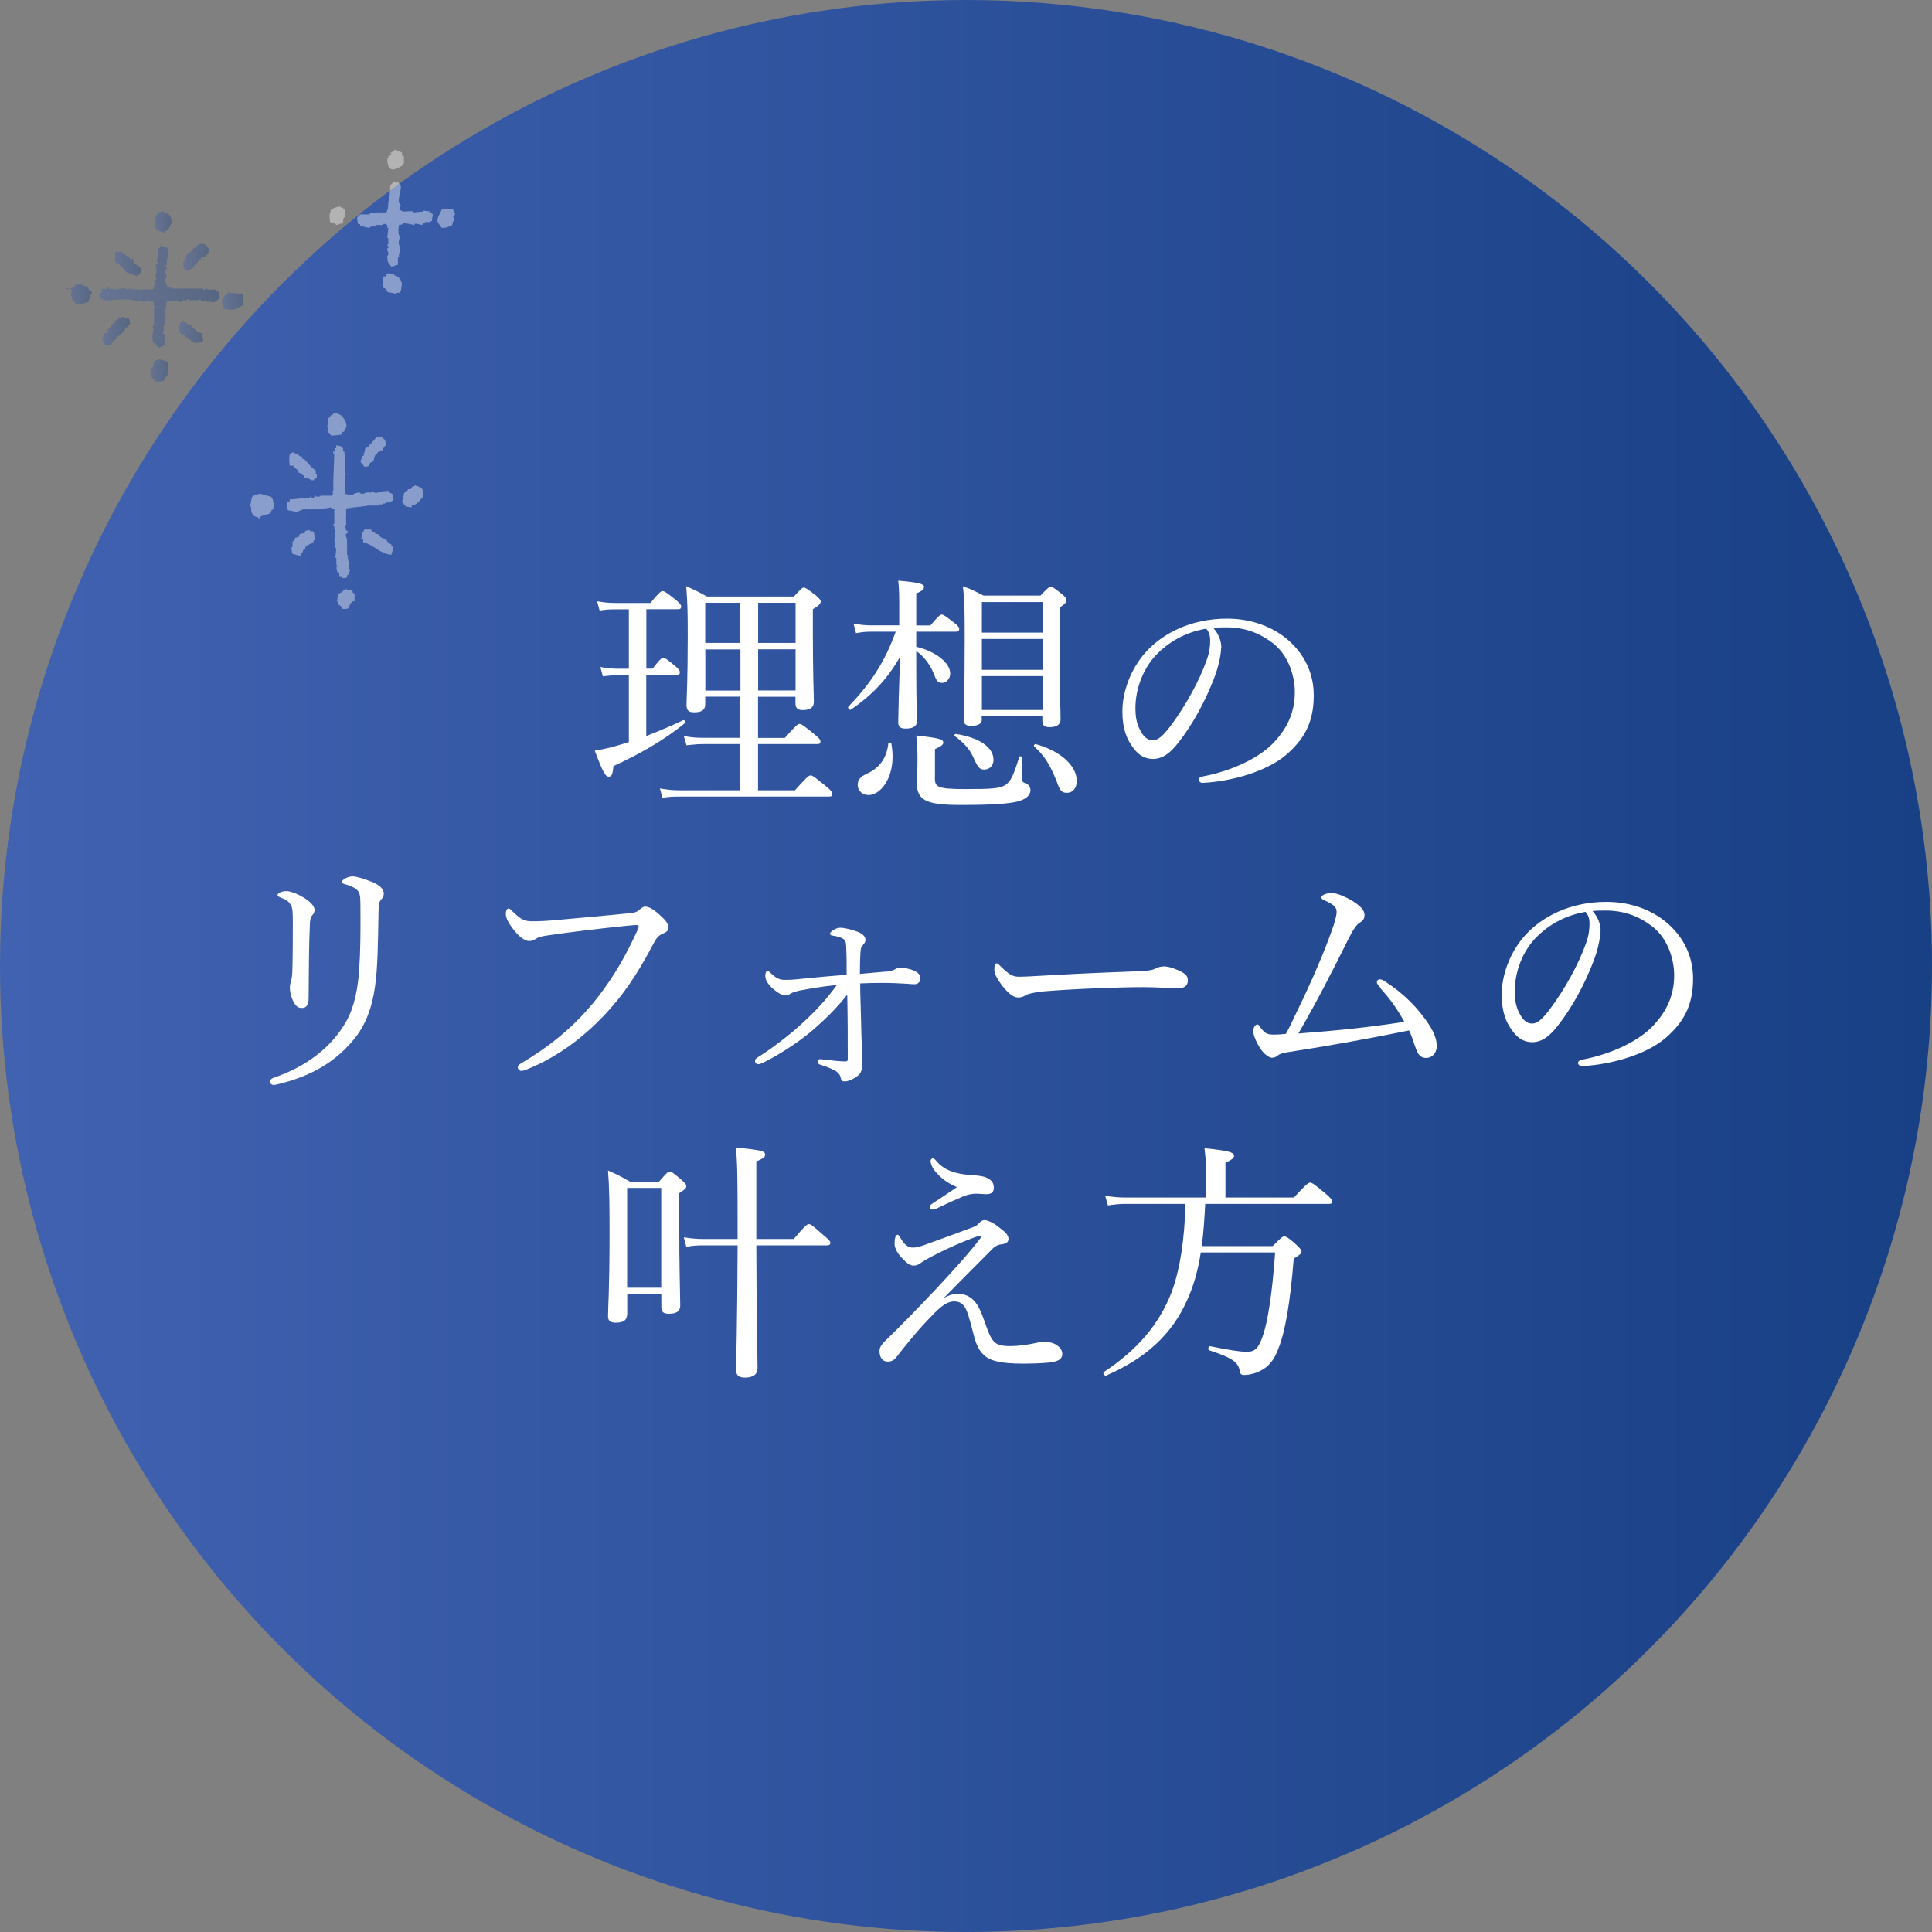 <?xml version="1.0" encoding="UTF-8"?><svg id="_レイヤー_2" xmlns="http://www.w3.org/2000/svg" xmlns:xlink="http://www.w3.org/1999/xlink" viewBox="0 0 191 191"><rect x="0" y="0" width="191" height="191" fill="#808080" stroke="none"/><defs><style>.cls-1{fill:url(#_名称未設定グラデーション_75);}.cls-1,.cls-2,.cls-3,.cls-4,.cls-5,.cls-6,.cls-7,.cls-8,.cls-9,.cls-10,.cls-11,.cls-12,.cls-13{stroke-width:0px;}.cls-2{fill:url(#_名称未設定グラデーション_75-7);}.cls-2,.cls-3,.cls-4,.cls-5,.cls-6,.cls-7,.cls-8,.cls-9,.cls-10,.cls-11,.cls-12{fill-rule:evenodd;}.cls-3{fill:url(#_名称未設定グラデーション_75-8);}.cls-4{fill:url(#_名称未設定グラデーション_75-9);}.cls-5{fill:url(#_名称未設定グラデーション_75-2);}.cls-6{fill:url(#_名称未設定グラデーション_75-5);}.cls-7{fill:url(#_名称未設定グラデーション_75-3);}.cls-8{fill:url(#_名称未設定グラデーション_75-6);}.cls-9{fill:url(#_名称未設定グラデーション_75-4);}.cls-14{opacity:.4;}.cls-10,.cls-13{fill:#fff;}.cls-11{fill:url(#_名称未設定グラデーション_75-11);}.cls-12{fill:url(#_名称未設定グラデーション_75-10);}</style><linearGradient id="_名称未設定グラデーション_75" x1="0" y1="95.5" x2="191" y2="95.5" gradientUnits="userSpaceOnUse"><stop offset="0" stop-color="#4162b1"/><stop offset="1" stop-color="#184085"/></linearGradient><linearGradient id="_名称未設定グラデーション_75-2" x1="15.28" y1="21.92" x2="17.05" y2="21.92" xlink:href="#_名称未設定グラデーション_75"/><linearGradient id="_名称未設定グラデーション_75-3" x1="18.11" y1="25.41" x2="20.69" y2="25.41" xlink:href="#_名称未設定グラデーション_75"/><linearGradient id="_名称未設定グラデーション_75-4" x1="9.87" y1="29.34" x2="21.75" y2="29.34" xlink:href="#_名称未設定グラデーション_75"/><linearGradient id="_名称未設定グラデーション_75-5" x1="11.36" y1="26.08" x2="13.99" y2="26.08" xlink:href="#_名称未設定グラデーション_75"/><linearGradient id="_名称未設定グラデーション_75-6" x1="6.81" y1="29.14" x2="9.11" y2="29.14" xlink:href="#_名称未設定グラデーション_75"/><linearGradient id="_名称未設定グラデーション_75-7" x1="6.52" y1="28.57" x2="6.71" y2="28.57" xlink:href="#_名称未設定グラデーション_75"/><linearGradient id="_名称未設定グラデーション_75-8" x1="21.94" y1="29.77" x2="24.08" y2="29.77" xlink:href="#_名称未設定グラデーション_75"/><linearGradient id="_名称未設定グラデーション_75-9" x1="10.15" y1="32.69" x2="12.84" y2="32.69" xlink:href="#_名称未設定グラデーション_75"/><linearGradient id="_名称未設定グラデーション_75-10" x1="17.63" y1="32.83" x2="20.12" y2="32.83" xlink:href="#_名称未設定グラデーション_75"/><linearGradient id="_名称未設定グラデーション_75-11" x1="14.85" y1="36.62" x2="16.67" y2="36.62" xlink:href="#_名称未設定グラデーション_75"/></defs><g id="_レイヤー_1-2"><circle class="cls-1" cx="95.5" cy="95.5" r="95.5"/><path class="cls-13" d="M63.9,72.76c1.27-.5,2.52-1.02,3.62-1.55.12-.08.33.17.2.27-1.97,1.62-4.42,3.05-7.07,4.25-.08.83-.17,1.05-.48,1.05s-.55-.38-1.37-2.57c.55-.08,1.07-.2,1.7-.35.55-.15,1.1-.32,1.67-.5v-6.62h-1.1c-.48,0-.82.05-1.47.12l-.25-.92c.67.12,1.12.17,1.7.17h1.12v-5.87h-1.37c-.52,0-.92.02-1.52.12l-.25-.92c.67.12,1.12.17,1.72.17h3.55c.88-1.07,1.05-1.17,1.2-1.17.18,0,.35.1,1.32.87.4.33.52.5.52.67,0,.15-.07.25-.32.25h-3.12v5.87h.62c.72-.95.92-1.07,1.07-1.07s.32.12,1.17.82c.32.27.45.45.45.6,0,.2-.07.27-.32.27h-3v6.02ZM69.72,69.62c0,.57-.35.8-1.1.8-.55,0-.75-.2-.75-.73,0-.6.12-2.37.12-6.77,0-2.4-.02-3.25-.15-4.97.85.38,1.2.55,2.05,1.02h8.6c.7-.77.82-.88.97-.88.17,0,.32.1,1.17.75.4.35.5.47.5.62,0,.23-.15.38-.77.77v2.35c0,4.07.1,6.17.1,6.8,0,.55-.35.82-1.1.82-.52,0-.72-.2-.72-.7v-.62h-3.7v4.07h2.65c1.12-1.27,1.3-1.38,1.45-1.38.17,0,.35.1,1.47,1.02.5.4.6.57.6.72,0,.18-.07.25-.32.25h-5.85v4.57h3.65c1.2-1.35,1.37-1.47,1.55-1.47s.35.12,1.52,1.07c.52.42.62.6.62.75,0,.18-.07.27-.32.27h-14.77c-.62,0-1.02.02-1.7.12l-.25-.92c.75.12,1.23.18,1.9.18h6.05v-4.57h-3.67c-.57,0-1,.05-1.65.12l-.27-.92c.77.15,1.22.18,1.87.18h3.72v-4.07h-3.47v.73ZM69.72,59.59v3.97h3.47v-3.97h-3.47ZM73.2,68.27v-4.07h-3.47v4.07h3.47ZM78.65,59.59h-3.7v3.97h3.7v-3.97ZM78.65,64.19h-3.7v4.07h3.7v-4.07Z"/><path class="cls-13" d="M90.57,63.94c2,.47,3.37,1.62,3.37,2.65,0,.5-.38.92-.82.92-.33,0-.52-.15-.72-.7-.38-1.02-1.02-1.9-1.82-2.45v1.52c0,3.6.07,4.8.07,5.4,0,.5-.35.75-1.12.75-.5,0-.73-.18-.73-.6,0-.6.08-3.62.18-6.5-1.27,2.22-2.72,3.75-4.85,5.22-.15.1-.37-.18-.25-.3,2.22-2.3,3.62-4.47,4.67-7.4h-2.4c-.5,0-.88.02-1.52.15l-.25-.95c.7.12,1.12.17,1.7.17h2.82v-1.15c0-1.92,0-2.42-.1-3.27,1.95.17,2.55.32,2.55.6,0,.23-.12.38-.77.68v3.15h1.4c.8-.95.98-1.07,1.12-1.07.17,0,.35.12,1.25.82.38.3.48.45.48.6s-.08.27-.33.27h-3.92v1.47ZM84.8,77.59c0-.5.25-.8.9-1.1,1.27-.57,1.97-1.57,2.12-3,.02-.12.27-.1.3.02.08.45.12.92.12,1.32,0,2.15-1.17,3.77-2.4,3.77-.6,0-1.05-.45-1.05-1.02ZM92.42,76.89c0,.92.22,1.12,3.05,1.12,2.57,0,3.37-.05,3.95-.42.52-.38.77-.92,1.35-2.77.02-.1.25-.05.25.05-.02.77-.02,1.35-.02,1.87s.05.57.52.77c.23.1.35.35.35.62,0,.5-.45.88-1.23,1.1-.9.22-2.42.35-5.7.35-3.57,0-4.32-.52-4.32-2.35,0-.33.08-.88.08-2,0-1-.02-1.7-.12-2.52,2.37.27,2.67.38,2.67.7,0,.2-.12.32-.82.65v2.82ZM96.35,75.16c-.4-1.02-.97-1.65-1.97-2.4-.07-.05.02-.23.12-.2,2.3.35,3.72,1.32,3.72,2.55,0,.6-.4.97-.92.97-.4,0-.57-.15-.95-.92ZM97.07,71.09c0,.47-.38.67-1.05.67-.52,0-.75-.18-.75-.6,0-.7.1-2.9.1-7.75,0-3.02,0-3.95-.18-5.45.88.3,1.23.5,2.05.92h5.62c.73-.77.88-.88,1.02-.88s.3.1,1.07.7c.38.3.47.47.47.62,0,.23-.07.33-.67.75v2.95c0,5,.1,7.35.1,8.1,0,.52-.4.77-1.1.77-.5,0-.7-.2-.7-.62v-.48h-6v.28ZM103.07,59.52h-6v3.02h6v-3.02ZM97.07,66.22h6v-3.05h-6v3.05ZM97.07,70.19h6v-3.35h-6v3.35ZM104.4,77.09c-.58-1.42-1.1-2.35-2.17-3.3-.07-.08.05-.25.15-.23,2.52.7,4.07,2.17,4.07,3.65,0,.7-.4,1.17-.97,1.17-.52,0-.73-.22-1.07-1.3Z"/><path class="cls-13" d="M120.72,64.02c0,.8-.32,2.05-.65,2.92-.9,2.37-2.17,4.7-3.57,6.47-.7.9-1.47,1.62-2.52,1.62-.73,0-1.35-.32-1.87-1-.7-.88-1.15-1.95-1.15-3.7,0-1.92.8-4.2,2.35-5.9,1.62-1.77,4.35-3.27,8-3.27,2.57,0,4.57.92,5.8,1.92,1.95,1.57,2.77,3.62,2.77,5.67,0,2.82-1.07,4.42-2.7,5.85-1.85,1.6-5.27,2.65-8.32,2.8-.17,0-.35-.15-.35-.3,0-.2.12-.27.45-.35,2.6-.5,5.25-1.65,6.8-3.17,1.35-1.37,2.25-2.97,2.25-5.17,0-1.45-.55-3.52-2.1-4.77-1.17-.92-2.65-1.62-4.65-1.62-.52,0-.9,0-1.32.05.52.57.8,1.27.8,1.95ZM114.42,64.62c-1.4,1.4-2.17,3.45-2.17,5.4,0,1.08.2,1.7.55,2.32.27.5.67.85,1.17.85.52,0,1.02-.45,1.75-1.42,1.47-1.95,2.85-4.47,3.57-6.5.3-.82.35-1.45.35-1.97,0-.6-.2-.95-.4-1.15-2.22.38-3.8,1.45-4.82,2.47Z"/><path class="cls-13" d="M36.67,87.14c.73.3,1.27.67,1.27,1.2,0,.23-.08.4-.25.57-.17.18-.27.45-.27,1.3-.05,3-.08,5.6-.35,7.35-.27,1.97-.9,3.7-1.95,5.02-1.85,2.37-4.37,3.82-7.62,4.6-.15.03-.33.08-.45.08-.2,0-.35-.15-.35-.35,0-.15.12-.27.32-.35,3.25-1.1,5.77-3.02,7.22-5.6.8-1.42,1.15-3.25,1.27-5.12.12-1.62.15-3.75.12-6.55,0-.8-.08-1.12-.4-1.37-.27-.23-.77-.42-1.12-.5-.22-.05-.3-.15-.3-.25s.1-.17.27-.3c.15-.1.52-.23.77-.23.4,0,1.17.25,1.8.5ZM29.95,88.69c.62.37,1.15.85,1.15,1.27,0,.25-.15.45-.27.57-.1.12-.2.38-.2,1.02-.08,1.65-.1,4.1-.12,7.1,0,.67-.2,1-.67,1-.45,0-.65-.27-.85-.67-.2-.4-.33-.85-.33-1.35,0-.23.05-.45.12-.67.05-.18.1-.43.12-.88.05-1.65.05-3.12.05-4.87,0-.95-.02-1.45-.17-1.7-.23-.4-.5-.58-1.02-.77-.2-.08-.32-.15-.32-.25s.12-.2.27-.27c.23-.1.42-.12.67-.12.27,0,.97.23,1.57.6Z"/><path class="cls-13" d="M51.2,105.51c0-.18.15-.3.42-.45,2.85-1.7,5.3-3.7,7.42-6.4,1.77-2.27,2.87-4.3,3.9-6.52.12-.25.2-.42.2-.57,0-.1-.1-.12-.25-.12-.12,0-.43.02-1,.08-2.47.25-5.82.65-7.77.95-.73.1-.95.2-1.17.35-.23.15-.38.2-.65.2-.4,0-1.02-.42-1.62-1.25-.45-.58-.67-1.05-.67-1.42,0-.42.17-.55.27-.55.12,0,.3.2.5.4.72.7,1.12.87,1.8.87.6,0,1.22-.02,2.17-.1,2.52-.23,5.07-.45,7.52-.7.4-.02.7-.12.9-.3.2-.17.4-.35.6-.35.35,0,.75.2,1.37.75.6.52.95.92.95,1.35,0,.3-.28.45-.58.58-.4.17-.62.45-.82.82-1.25,2.37-2.52,4.5-4.3,6.52-2.42,2.75-5.25,4.85-8.3,6.07-.22.1-.45.15-.55.15-.17,0-.35-.17-.35-.35Z"/><path class="cls-13" d="M87.6,96.07c.33-.05.65-.12.8-.2.15-.07.3-.2.6-.2.4,0,1.02.12,1.37.3.38.15.62.42.62.73,0,.37-.23.6-.58.6-.2,0-.45-.02-.82-.05-.85-.05-1.55-.08-2.5-.08-.8,0-1.15.02-2.05.05,0,1.15.05,2.17.08,3.42.02,1.65.12,3.5.12,4.3,0,.68-.05.98-.27,1.25-.3.35-1.07.72-1.42.72-.3,0-.38-.05-.45-.4-.05-.27-.25-.5-.6-.7-.38-.2-.92-.4-1.4-.55-.2-.05-.27-.17-.27-.33s.12-.22.23-.22c.12,0,.25.02.5.05.8.1,1.62.17,1.85.17.32,0,.4,0,.4-.22,0-2.02,0-3.8-.05-6.37-1.07,1.35-2.22,2.47-3.47,3.55-1.35,1.15-3.32,2.42-4.85,3.17-.2.1-.4.15-.5.15-.15,0-.3-.12-.3-.3,0-.2.1-.27.3-.4,1.25-.77,3.15-2.2,4.5-3.47,1.42-1.32,2.27-2.27,3.3-3.67-1.55.17-2.6.35-3.5.52-.47.1-.87.2-1.05.32-.15.1-.3.2-.58.2-.32,0-.87-.35-1.4-.85-.4-.42-.55-.75-.55-1.12,0-.27.1-.45.2-.45s.17.05.3.18c.6.57.92.7,1.42.7.25,0,.62,0,1.12-.05,1.52-.15,2.75-.28,5-.45,0-.9,0-1.95-.05-2.85-.03-.38-.05-.55-.33-.73-.2-.12-.62-.25-1.05-.3-.12-.02-.22-.08-.22-.2,0-.08.17-.23.27-.3.3-.2.5-.27.77-.27.42,0,1.2.2,1.75.42.5.2.72.5.72.77,0,.25-.15.4-.32.6-.08.1-.15.2-.18.7s-.05,1.2-.05,2.07c1.22-.1,1.62-.15,2.57-.23Z"/><path class="cls-13" d="M100.62,98.61c-.5,0-1.1-.55-1.75-1.45-.32-.45-.57-.92-.57-1.3,0-.32.05-.62.23-.62.12,0,.22.12.4.3.87.85,1.22,1.02,1.8,1.02.52,0,1.47-.05,3.17-.15,3.4-.2,6.77-.32,8.9-.4.85-.03,1.25-.15,1.52-.3.2-.1.5-.17.77-.17.25,0,.6.07,1.02.23,1.17.45,1.32.72,1.32,1.17,0,.5-.33.75-.88.75-.95,0-2.3-.1-3.52-.1-2.22,0-6.65.15-9.92.42-.8.08-1.47.23-1.72.38-.17.12-.42.23-.77.23Z"/><path class="cls-13" d="M136.52,97.71c-.32-.38-.4-.47-.4-.62s.12-.27.27-.27c.18,0,.33.07.48.17,2.02,1.3,3.32,2.7,4.37,4.25.6.92.8,1.62.8,2.15,0,.75-.48,1.2-1.05,1.2s-.82-.38-1.02-.95c-.25-.65-.4-1.25-.67-1.77-4.05.83-8.2,1.57-12.12,2.17-.42.07-.7.17-.85.3s-.33.23-.58.23c-.32,0-.87-.45-1.15-.92-.33-.48-.7-1.27-.7-1.7,0-.38.2-.67.4-.67.15,0,.2.15.37.38.43.52.62.62,1.25.62.35,0,.75-.02,1.2-.07.38-.67.62-1.2.9-1.8,1.75-3.57,3.05-6.65,3.82-8.92.2-.62.3-1.07.3-1.35,0-.25-.12-.5-.37-.67-.25-.2-.6-.35-.9-.5-.15-.07-.23-.12-.23-.27,0-.25.65-.42.97-.42.52,0,1.32.33,2.07.77.77.48,1.22.92,1.22,1.4s-.25.62-.52.8c-.25.15-.6.62-1.07,1.57-1.67,3.37-3.22,6.37-4.95,9.35,3.62-.27,6.7-.57,10.47-1.15-.73-1.35-1.5-2.37-2.32-3.27Z"/><path class="cls-13" d="M158.22,92.02c0,.8-.32,2.05-.65,2.92-.9,2.37-2.17,4.7-3.57,6.47-.7.9-1.47,1.62-2.52,1.62-.73,0-1.35-.32-1.87-1-.7-.88-1.15-1.95-1.15-3.7,0-1.92.8-4.2,2.35-5.9,1.62-1.77,4.35-3.27,8-3.27,2.57,0,4.57.92,5.8,1.92,1.95,1.57,2.77,3.62,2.77,5.67,0,2.82-1.07,4.42-2.7,5.85-1.85,1.6-5.27,2.65-8.32,2.8-.17,0-.35-.15-.35-.3,0-.2.12-.27.45-.35,2.6-.5,5.25-1.65,6.8-3.17,1.35-1.37,2.25-2.97,2.25-5.17,0-1.45-.55-3.52-2.1-4.77-1.17-.92-2.65-1.62-4.65-1.62-.52,0-.9,0-1.32.05.52.57.8,1.27.8,1.95ZM151.92,92.62c-1.4,1.4-2.17,3.45-2.17,5.4,0,1.08.2,1.7.55,2.32.27.5.67.85,1.17.85.52,0,1.02-.45,1.75-1.42,1.47-1.95,2.85-4.47,3.57-6.5.3-.82.35-1.45.35-1.97,0-.6-.2-.95-.4-1.15-2.22.38-3.8,1.45-4.82,2.47Z"/><path class="cls-13" d="M62,129.89c0,.62-.35.87-1.12.87-.55,0-.77-.2-.77-.62,0-.92.15-2.67.15-8.1,0-3.05-.02-4.65-.15-6.32.95.42,1.35.62,2.17,1.1h2.87c.77-.88.9-1,1.05-1,.18,0,.35.12,1.17.82.38.35.48.48.48.62,0,.2-.12.32-.7.7v2.77c0,4.87.1,7.55.1,8.32,0,.58-.37.83-1.12.83-.55,0-.75-.18-.75-.68v-1.27h-3.37v1.95ZM65.37,117.44h-3.37v9.87h3.37v-9.87ZM74.77,123.12c.02,8.12.12,11.1.12,12.12,0,.62-.4.95-1.25.95-.62,0-.87-.25-.87-.75,0-.77.12-4.45.15-12.32h-3.37c-.65,0-1.05.02-1.7.15l-.25-.95c.75.12,1.25.17,1.95.17h3.37v-.87c0-5.32-.02-7.07-.2-8.17,2.6.25,2.92.35,2.92.7,0,.2-.07.33-.87.67v7.67h3.7c1.15-1.37,1.35-1.47,1.5-1.47.17,0,.32.1,1.45,1.1.55.45.67.6.67.75s-.1.25-.35.25h-6.97Z"/><path class="cls-13" d="M94.7,127.91c.87,0,1.5.42,1.95,1.15.5.85.8,2.05,1.17,2.87.4.85.75,1.15,2.02,1.15.8,0,1.62-.12,2.37-.27.33-.08.7-.15,1.07-.15.48,0,.95.12,1.27.38.32.25.47.52.47.82,0,.45-.32.75-1.35.85-.7.07-1.8.1-2.55.1-.87,0-2-.05-2.67-.25-1.17-.27-1.75-1.05-2.1-2.25-.27-.98-.52-2.17-.87-2.92-.25-.5-.62-.73-1.17-.73-.88,0-1.7.9-2.67,1.92-1,1.05-1.97,2.25-3.07,3.65-.2.25-.45.38-.8.38-.58,0-.82-.48-.82-1.05,0-.27.12-.57.57-1,1.47-1.42,3.32-3.32,5.15-5.27,1.57-1.7,3.12-3.37,4.27-4.9.1-.15.02-.27-.15-.22-1.6.55-3.52,1.42-5.05,2.25-.4.23-.58.33-.73.45-.2.15-.38.25-.7.25-.35,0-.67-.25-1.12-.73-.38-.37-.75-.95-.75-1.4,0-.35.02-.48.07-.67.05-.15.12-.25.23-.25.08,0,.12.05.3.35.15.25.27.45.45.6.2.2.45.32.77.32.17,0,.45-.02.97-.2,1.4-.5,3.17-1.15,4.7-1.72.5-.17.65-.27.82-.45.2-.23.38-.35.58-.35.27,0,.9.27,1.42.7.62.48.95.75.95,1.17,0,.35-.3.48-.65.52-.45.05-.7.23-.9.42-1.6,1.62-3,3-4.85,4.9.43-.25.9-.42,1.38-.42ZM92.55,115.92c-.43-.5-.55-.92-.55-1.17,0-.12.12-.23.2-.23.1,0,.2.05.3.18.77.97,1.92,1.37,3.55,1.47.77.05,1.3.12,1.7.37.4.25.5.55.5.9,0,.5-.35.62-.75.62-.27,0-.73-.05-.98-.05-.45,0-.9.1-1.32.28-.95.4-1.65.72-2.57,1.17-.2.1-.4.12-.5.12-.12,0-.22-.1-.22-.2,0-.12.05-.25.2-.35.8-.52,1.45-.95,2.5-1.67-.88-.35-1.6-.9-2.05-1.45Z"/><path class="cls-13" d="M119.15,119.02c-.08,1.4-.15,2.8-.35,4.17h7.02c.85-.85.97-.95,1.12-.95.17,0,.35.02,1.25.85.4.37.48.52.48.67s-.12.27-.77.67c-.35,4.42-.87,7.32-1.52,8.9-.4,1.1-.95,1.75-1.65,2.12-.52.3-1.15.48-1.75.48-.27,0-.38-.1-.42-.42-.15-.82-.67-1.25-3.02-2.02-.17-.05-.07-.43.1-.4,1.82.37,2.92.55,3.65.55.77,0,1.15-.35,1.57-1.62.48-1.4.92-4.17,1.2-8.2h-7.35c-.27,1.77-.72,3.35-1.35,4.72-1.5,3.37-4.05,5.72-8,7.45-.15.08-.38-.25-.23-.35,3.27-2.17,5.45-4.65,6.72-7.95.85-2.37,1.25-5.22,1.35-8.67h-5.92c-.6,0-1.07.05-1.75.15l-.27-.95c.8.12,1.35.17,2.02.17h7.95v-2.85c0-.67-.05-1.15-.15-2.02,2.62.25,2.92.45,2.92.75,0,.18-.17.38-.85.67v3.45h6.77c1.25-1.37,1.45-1.47,1.6-1.47.18,0,.35.1,1.52,1.07.55.48.67.65.67.8s-.08.23-.33.23h-12.25Z"/><g class="cls-14"><path class="cls-5" d="M15.71,20.96v.1c-.62.36-.44,1.03-.29,1.63.24.05.44.13.57.29h.29v-.1c.6-.16.36-.58.77-.86-.06-.19.01-.08-.1-.19-.02-.53-.32-.78-.77-.86v-.09c-.16.03-.32.06-.48.09Z"/><path class="cls-7" d="M18.3,26.71h.48v-.1c.39-.1.38-.29.57-.57h.1c.11-.14.14-.17.19-.38h.19c.16-.53.13-.09.48-.29v-.1c.1-.06.19-.13.29-.19v-.19h.09c-.03-.56-.26-.44-.48-.77h-.48v.1h-.19c-.06.1-.13.19-.19.29h-.19c-.03.06-.06.13-.1.19-.22.19-.45.38-.67.57v.29h-.1c-.13.3.09.18-.19.38v.48h.1c.03.1.06.19.09.29Z"/><path class="cls-9" d="M15.23,30.25h.1v.1h-.1v1.82h-.1c-.06.23.11.4.1.48h-.1v.38h-.09c.03.29.06.57.09.86h.19v.1c.2.17.06.19.38.29v.1c.09.03.47-.24.57-.29v-1.05c-.04-.09-.23,0-.19-.29h.1v-.67h.1v-.29h.1c0-.13-.15-.15-.1-.38h.1c-.03-.32-.06-.64-.1-.96h.1c.09-.21.09-.37.1-.67h1.24s.03.14.19.1v-.1h.19v-.1h.38v-.1c.16-.03.16.09.19.1h1.05v-.1c.15-.02.12.16.19.19h.57v.1c.1-.03.19-.06.29-.1.14,0-.04.07.1.1.46.1.62-.24.86-.38-.03-.22-.06-.45-.1-.67-.1-.03-.19-.06-.29-.09v-.1h-.86v-.1c-.12-.02-.16.15-.38.1v-.1h-3.16v-.1h-.38c-.08-.21-.26-.66-.19-.96h.1v-.38h-.1c-.03-.13-.06-.26-.1-.38.06-.03.13-.06.19-.1.08-.22-.11-.26-.1-.38h.1c.09-.41-.09-.52.19-.77.04-1.09-.17-1.06-.86-1.15v.19c-.06.03-.13.06-.19.09-.08.22.12.27.1.38h-.1v.67h-.1c-.05.21.13.29.1.38-.06.03-.13.06-.19.1v.48h.1c-.03.19-.06.38-.1.57h-.1c0,.09.2.28.1.48h-.1c0,.54-.02.64-.19.96h-1.15v.1h-.1v-.1h-.86v-.1c-.19.03-.38.06-.57.1v-.1h-.67v.1h-.1v-.1c-.19-.01-.19.1-.19.1-.25.05-.35-.08-.48-.1-.06.03-.13.06-.19.1-.03-.06-.06-.13-.1-.19h-.19v.19c-.3-.09-.14-.05-.48,0,.01.25.14.17,0,.29-.06.03-.13.06-.19.1.03.3.1.36.19.57.15.06.19.04.38.1v.1c.1-.03.19-.06.29-.1v.1c.23.05.25-.08.38-.1.63-.09,1.73-.08,2.01,0,.42.06.83.13,1.24.19v-.1c.34,0,.65.02.86.1v.38Z"/><path class="cls-6" d="M12.36,26.71c.03.06.06.13.1.19.35.13.7.26,1.05.38.1-.12.19-.09.29-.19s.07-.19.19-.29c-.11-.77-.76-.32-.86-1.24-.1.03-.19.06-.29.1v-.19c-.29-.08-.37-.22-.57-.38v-.1h-.19v-.1h-.67c-.03.48-.08.61,0,1.05.35.1.7.53.96.77Z"/><path class="cls-8" d="M7.38,29.86c.03.06.06.13.1.19.35.22.87-.11,1.24-.19.1-.29.19-.57.29-.86h.1c-.03-.1-.06-.19-.1-.29h-.19c-.06-.23-.1-.21-.19-.38-.16-.03-.32-.06-.48-.1v-.1h-.67v.1c-.25.17-.25.26-.67.29v.1h.29c-.03.22-.06.45-.1.67h.1c.02.48.05.34.29.57Z"/><path class="cls-2" d="M6.71,28.62v-.1h-.19c.11.11,0,.04.19.1Z"/><path class="cls-3" d="M23.37,30.53v-.1h.29v-.09c.1-.03.19-.06.29-.1.1-.5.18-.67.1-1.15-.41-.08-1.12-.12-1.53-.19v.19c-.23.06-.21.1-.38.19-.04.21-.06.27-.19.38,0,.46.06.61.19.86.38.07.84.16,1.24,0Z"/><path class="cls-4" d="M12.27,31.4v-.1c-.53.04-.45.27-.86.38-.07.28-.1.32-.38.38-.07.26-.15.3-.29.48h-.1v.29h-.1v.1h-.19c-.05.24-.27.49-.19.77h.1c.03.13.06.26.1.38h.67v-.19c.39-.1.12-.05.29-.29.06-.03.13-.06.19-.09v-.29c.23.21.84-.59.96-.86h.19c.06-.23.03-.18.19-.29,0-.27-.03-.41-.1-.57-.16-.03-.32-.06-.48-.1Z"/><path class="cls-12" d="M19.16,33.89c.34,0,.65-.01.86-.1.03-.1.06-.19.1-.29h-.1c-.03-.19-.06-.38-.1-.57-.43-.06-.61-.34-.86-.57-.03-.06-.06-.13-.1-.19-.19-.06-.38-.13-.57-.19v-.1h-.19v-.1c-.13.03-.26.06-.38.1-.03.27-.04.35-.19.48.03.23.16.57.29.67.1.03.19.06.29.1.06.1.13.19.19.29h.19c.03.06.06.13.1.19h.19v.1c.21.13.13-.04.29.19Z"/><path class="cls-11" d="M16.57,36.85h.1c-.03-.35-.06-.7-.1-1.05-.28-.13-.57-.26-.96-.29v.1h-.19c-.03.06-.06.13-.1.19h-.1c-.03.16-.06.32-.1.48-.06.03-.13.06-.19.1v.48h-.1v.1h.1c.03.54.24.48.48.77.39,0,.7.02.86-.19v-.19c.1-.06.19-.13.29-.19v-.29Z"/><path class="cls-10" d="M32.75,43.08c.32-.03.64-.06.96-.1.03-.1.06-.19.1-.29h.19c.06-.13.13-.26.19-.38.21-.25-.14-.99-.48-1.25-.06-.06-.56-.31-.77-.19v.1c-.39.11-.19.19-.48.38v.57s-.08,0-.1.19c-.02.22.1.25.1.38h-.1c.08.31.25.34.38.57Z"/><path class="cls-10" d="M35.63,45.66c.12.1.31.34.38.48.4,0,.5-.05.57-.38.54-.15.32-.49.57-.86h.1c.03-.06.06-.13.1-.19.17-.13.14.04.29-.19h.19c.05-.22.14-.36.29-.48,0-.81-.1-.44-.38-.86h-.48c-.22.26-.45.51-.67.77h-.1v.19c-.23.06-.21.1-.38.19-.03.16-.06.32-.1.48h-.1c.03.06.06.13.1.19-.06.03-.13.06-.19.1-.06.19-.13.38-.19.57Z"/><path class="cls-10" d="M37.45,49.97v-.1h.38v-.1h.29v-.1h.48c.06-.03,0-.13.29-.19.02-.49,0-.68-.38-.77v-.19c-.38.03-.77.06-1.15.1v.1h-.38v-.1c-.16.03-.32.06-.48.1,0,0-.04-.13-.19-.1v.1h-.29v.09h-.38v-.09c-.29-.07-.65.08-.77.19-.34,0-.54-.01-.77-.1v-1.82s.13-.03.1-.19h-.1v-1.91h-.1c.03-.06.06-.13.1-.19-.06-.03-.13-.06-.19-.1v-.29s-.14-.09-.19-.19c-.16-.03-.32-.06-.48-.1v.29h-.19c.06.19-.01.08.1.19,0,0-.01.37-.1.19v-.1h-.1v.29h.1c-.03.89-.06,1.79-.1,2.68v.96s-.16.04-.1.19h.1c-.03.09-.06.19-.1.29h-1.05v.1c-.06-.03-.13-.06-.19-.1v.1h-.38v-.1h-.1c-.03.06-.06.13-.1.19-.21.08-.26-.08-.38-.1v.1c-.67.06-1.34.13-2.01.19v.19c-.1.03-.19.06-.29.1.03.26.06.51.1.77.19.03.38.06.57.1v.1c.23.05.79-.23.96-.29h1.63c.38-.06.77-.13,1.15-.19v.1c.1.03.19.06.29.09v1.44s-.13.03-.1.19h.1v.38h.1c-.03.38-.06.77-.1,1.15h.1v.67h.1c-.03.32-.06.64-.1.96h.1v.67h.1l-.1.1.1.09-.1.1c.03.16.06.32.1.48h.19v.38h.29v.19c.21,0,.38.02.48-.1v-.19h.1c.03-.13.06-.25.1-.38h.1v-.19h-.1v-.86h-.1v-.29h-.1l.1-.09c0-.21-.1-.19-.1-.19v-1.53c-.02-.12-.18-.33-.1-.57h.1c.03-.09.06-.19.1-.29h-.19c-.03-.19-.06-.38-.1-.57h.1v-.57h-.1v-.1h.1v-.96c.66-.12,1.8-.2,2.2-.29h1.05Z"/><path class="cls-10" d="M30.74,47.48h.29v-.1c.1-.03.19-.06.29-.1v-.38h-.1v-.38c-.13-.1-.25-.19-.38-.29-.25-.29-.51-.57-.77-.86h-.19v-.19c-.22-.06-.24-.08-.38-.19v-.1c-.16-.03-.32-.06-.48-.1v-.09c-.23.06-.21.1-.38.19-.09.47-.03.65,0,1.15h.38v.19c.27.07.28.17.48.29v.19c.29.08.38.22.57.38v.09c.23.15.46.05.67.29Z"/><path class="cls-10" d="M40.13,50.07c.19.03.38.06.57.1v-.19c.7-.14.73-.51,1.15-.86.04-.96-.2-.91-.86-1.15v.1h-.19c-.06.1-.13.19-.19.29h-.29v.1c-.13.1-.26.19-.38.29-.03.17-.09.66-.19.77.08.31.25.34.38.57Z"/><path class="cls-10" d="M26.82,50.45c.06-.03.13-.06.19-.09,0-.15.1-.67.1-.67h-.1c-.02-.41-.06-.32-.19-.57-.35-.1-.7-.19-1.05-.29-.06-.19.01-.08-.1-.19v.19c-.19.03-.38.06-.57.1v.1c-.06.03-.13.06-.19.1-.06.32-.13.64-.19.96h.1c-.02.63.15.96.67,1.05.07.04,0,.14.19.09.03-.06.06-.13.1-.19.32-.1.64-.19.96-.29.03-.1.06-.19.1-.29Z"/><path class="cls-10" d="M38.69,54.85c.07-.33.19-.42.19-.86h-.19v-.19c-.42-.12-.33-.3-.57-.48h-.19v-.1c-.1-.03-.19-.06-.29-.1-.06-.1-.13-.19-.19-.29-.13-.03-.26-.06-.38-.1v-.09c-.1-.03-.19-.06-.29-.1-.03-.06-.06-.13-.1-.19h-.48c-.13-.05.03-.05-.1-.1-.09.17-.14.15-.19.38h-.1c-.03.22-.06.45-.1.67h.19v.29c.99.23,1.73,1.21,2.78,1.25Z"/><path class="cls-10" d="M30.17,52.55v.1c-.38.19-.54-.05-.67.48h-.29c-.06.22-.09.23-.19.38h-.1v.57h-.1c0,.3.03.49.1.67.3.06.43.16.77.19.03-.1.06-.19.1-.29h.1c.03-.1.06-.19.1-.29.06-.03.13-.06.19-.09v-.19c.06-.03.13-.06.19-.1v-.1h.19v-.1h.19v-.1c.26-.16.17.09.29-.29h.1c-.03-.26-.06-.51-.1-.77h-.1v-.1h-.29v-.1c-.24,0-.34,0-.48.1Z"/><path class="cls-10" d="M33.42,58.68c-.03.26-.06.51-.1.77.19.16.08.22.19.38h.1c.1.13.19.25.29.38.79,0,.49-.15.77-.57.04-.06.13-.07.19-.19h.19v-.77c-.06-.03-.13-.06-.19-.1v-.19c-.19-.03-.38-.06-.57-.09v-.09c-.41.11-.4.38-.86.48Z"/><path class="cls-10" d="M39.83,16.32c.06-.19-.01-.08.1-.19v-.67c-.06-.03-.13-.06-.19-.09v-.29c-.22-.1-.45-.19-.67-.29-.1.12-.17.1-.29.19v.1h-.19c.03.06.06.13.1.19-.1.06-.19.13-.29.19v.1c-.07.11,0,.01-.1.1-.04,1.53.79,1.14,1.53.67Z"/><path class="cls-10" d="M42.51,20.91c-.22-.03-.45-.06-.67-.1v.1c-.32.03-.64.06-.96.09v-.09c-.54-.13-1.01.18-1.34-.19h-.1c.06-.16.13-.32.19-.48h-.1v-.19h-.1c-.06-.17.13-1.28.19-1.34,0-.42.04-.38-.19-.57v-.1h-.29v-.1c-.42.06-.31.21-.57.38,0,.39-.04,1.46-.19,1.63,0,.56-.01.72-.19,1.05h-.96v.1h-.1v-.1c-.19.03-.38.06-.57.1v.1h-.96s-.2.24-.29.29c0,.32.05.43.1.67h.19v.19c.24.01.88.2.96.19v-.1c.19-.03.38-.06.57-.1v-.1h.77v-.1h.29v.1h.1v.29h.1c-.03.32-.06.64-.1.96.02.13.06-.03.1.1v.57h-.1c-.03.1.14.17.1.38h-.1c-.07.33.27.47,0,.77,0,.77.13.63.38,1.05.34-.04.38-.13.67-.19v-.77h.1v-.29h.1c.09-.3-.05-.8-.1-.96-.09-.34.13-.64.1-.86h-.1c-.1-.45-.04-.76,0-1.05.22-.03.24-.02.38-.1v-.1c.22.03.45.06.67.1v.1c.06-.03.13-.06.19-.1,0,0,.08.15.29.1v-.1c.27-.07.69.12.77.1.03-.06.06-.13.1-.19h.19v-.1h.48s-.02-.06.19-.1c.04-.42.04-.31.1-.67-.15-.09-.2-.14-.29-.29Z"/><path class="cls-10" d="M33.89,22.06c.03-.19.06-.38.1-.57h.1v-.77h-.1c-.03-.06-.06-.13-.1-.19h-.19v-.1c-.54,0-.62.13-.96.29-.19.45-.2.71-.1,1.24.19.06.38.13.57.19v.1c.22-.06.45-.13.67-.19Z"/><path class="cls-10" d="M44.81,20.72c-.46-.05-.69-.09-1.15,0-.08.33-.53.82-.38,1.24.05.14.3.42.38.57.59,0,.7-.12,1.05-.29.03-.13.06-.26.09-.38h.1c-.03-.16-.06-.32-.1-.48h.1c.03-.1.06-.19.1-.29h-.1c-.03-.13-.06-.25-.1-.38Z"/><path class="cls-10" d="M38.39,27.04h-.1c-.06.1-.13.19-.19.29h-.19c-.03.32-.06.64-.1.96h.1v.19h.1c.18.19.19.07.29.38.29.06.57.13.86.19v-.1h.29s.08-.14.19-.19c.02-.36.18-.76,0-.96-.06-.24-.05-.16-.19-.29v-.1h-.19v-.1c-.1-.03-.19-.06-.29-.1v-.1h-.48v-.1h-.1Z"/></g></g></svg>